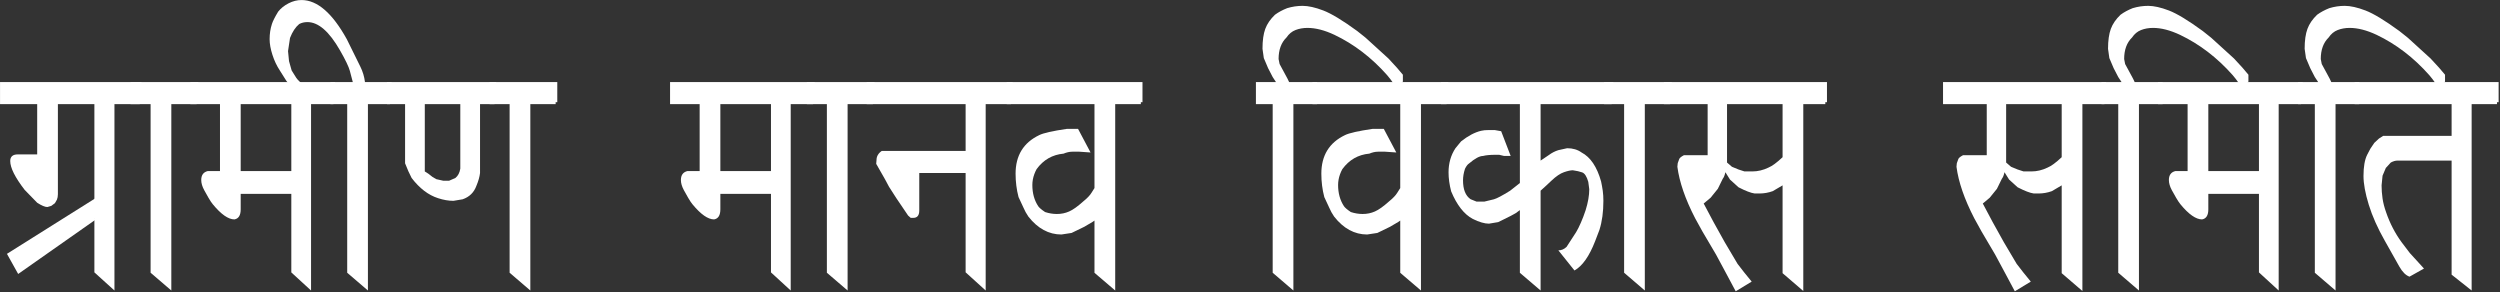<?xml version="1.0" encoding="UTF-8" standalone="no"?>
<!DOCTYPE svg PUBLIC "-//W3C//DTD SVG 1.1//EN" "http://www.w3.org/Graphics/SVG/1.1/DTD/svg11.dtd">
<svg width="100%" height="100%" viewBox="0 0 727 85" version="1.1" xmlns="http://www.w3.org/2000/svg" xmlns:xlink="http://www.w3.org/1999/xlink" xml:space="preserve" xmlns:serif="http://www.serif.com/" style="fill-rule:evenodd;clip-rule:evenodd;stroke-linejoin:round;stroke-miterlimit:2;">
    <rect x="0" y="0" width="727" height="85" fill="#333333" stroke="none"/>
    <g transform="matrix(1,0,0,1,-137.782,-127.962)">
        <g transform="matrix(4.167,0,0,4.167,0,0)">
            <g transform="matrix(1,0,0,1,-188.086,-392.066)">
                <g transform="matrix(1,0,0,1,231.019,441.644)">
                    <path d="M0,-11.739L-0.115,-11.739L-0.115,-11.604L-1.881,-11.604L-1.881,1.404L-3.281,0.138L-3.281,-11.604L-5.828,-11.604L-5.828,-5.313C-5.828,-5.169 -5.851,-5.043 -5.896,-4.935L-6.034,-4.692L-6.287,-4.503L-6.562,-4.422C-6.725,-4.422 -6.963,-4.521 -7.273,-4.721L-8.147,-5.619C-8.818,-6.489 -9.154,-7.16 -9.154,-7.632C-9.154,-7.939 -8.979,-8.094 -8.627,-8.094L-7.273,-8.094L-7.273,-11.604L-9.866,-11.604L-9.866,-13.143L0,-13.143L0,-11.739Z" style="fill:white;fill-rule:nonzero;"/>
                </g>
                <g transform="matrix(1,0,0,1,227.876,440.463)">
                    <path d="M0,-2.465L-0.115,-2.465L-0.052,-2.363L-5.457,1.431L-6.24,0.026L0,-3.896L0,-2.465Z" style="fill:white;fill-rule:nonzero;"/>
                </g>
                <g transform="matrix(1,0,0,1,234.988,441.644)">
                    <path d="M0,-11.739L-0.115,-11.739L-0.115,-11.604L-1.881,-11.604L-1.881,1.404L-3.327,0.164L-3.327,-11.604L-4.727,-11.604L-4.727,-13.143L0,-13.143L0,-11.739Z" style="fill:white;fill-rule:nonzero;"/>
                </g>
                <g transform="matrix(1,0,0,1,241.596,436.702)">
                    <path d="M0,-1.855L-0.115,-1.855L-0.115,-6.662L-3.648,-6.662L-3.648,-1.991L0,-1.991L0,-1.855ZM2.937,-6.796L2.822,-6.796L2.822,-6.662L1.262,-6.662L1.262,6.346L-0.115,5.083L-0.115,-0.397L-3.648,-0.397L-3.648,0.682C-3.648,1.097 -3.793,1.331 -4.084,1.384C-4.512,1.384 -5.017,1.031 -5.598,0.323C-5.675,0.232 -5.774,0.083 -5.896,-0.126C-6.019,-0.334 -6.118,-0.512 -6.194,-0.657C-6.332,-0.911 -6.401,-1.147 -6.401,-1.365C-6.401,-1.709 -6.249,-1.918 -5.942,-1.991L-5.093,-1.991L-5.093,-6.662L-7.158,-6.662L-7.158,-8.201L2.937,-8.201L2.937,-6.796Z" style="fill:white;fill-rule:nonzero;"/>
                </g>
                <g transform="matrix(1,0,0,1,248.479,435.947)">
                    <path d="M0,-6.069L-0.115,-6.069L-0.115,-5.907L-1.652,-5.907L-1.652,7.101L-3.098,5.862L-3.098,-5.907L-4.268,-5.907L-4.268,-7.446L-2.708,-7.446L-2.914,-8.229C-2.991,-8.516 -3.22,-8.994 -3.602,-9.66C-4.352,-10.973 -5.108,-11.631 -5.874,-11.631C-6.087,-11.631 -6.279,-11.586 -6.447,-11.496C-6.707,-11.28 -6.921,-10.956 -7.089,-10.524L-7.227,-9.606L-7.158,-8.904L-6.975,-8.256L-6.654,-7.743C-6.546,-7.581 -6.333,-7.382 -6.011,-7.149L-6.975,-7.175C-7.082,-7.23 -7.204,-7.346 -7.342,-7.527L-7.801,-8.256C-8.015,-8.58 -8.187,-8.944 -8.317,-9.349C-8.447,-9.755 -8.512,-10.119 -8.512,-10.443C-8.512,-10.821 -8.458,-11.172 -8.352,-11.496C-8.29,-11.694 -8.145,-11.982 -7.916,-12.36C-7.732,-12.593 -7.491,-12.787 -7.193,-12.94C-6.895,-13.093 -6.592,-13.17 -6.287,-13.17C-5.185,-13.17 -4.13,-12.256 -3.121,-10.428L-2.18,-8.52C-2.012,-8.18 -1.904,-7.822 -1.858,-7.446L0,-7.446L0,-6.069Z" style="fill:white;fill-rule:nonzero;"/>
                </g>
                <g transform="matrix(1,0,0,1,253.274,430.75)">
                    <path d="M0,3.791L0,-0.71L-2.478,-0.71L-2.478,3.988L-2.225,4.15L-1.95,4.366L-1.675,4.528L-1.193,4.636L-0.78,4.636L-0.344,4.445C-0.161,4.3 -0.046,4.082 0,3.791M2.501,-0.845L2.386,-0.845L2.386,-0.71L1.377,-0.71L1.377,4.097C1.346,4.366 1.262,4.663 1.125,4.987C0.956,5.455 0.635,5.77 0.161,5.933L-0.481,6.04C-0.818,6.04 -1.178,5.978 -1.56,5.852C-2.233,5.635 -2.845,5.167 -3.396,4.447C-3.548,4.159 -3.702,3.817 -3.854,3.421L-3.854,-0.71L-5.116,-0.71L-5.116,-2.249L2.501,-2.249L2.501,-0.845Z" style="fill:white;fill-rule:nonzero;"/>
                </g>
                <g transform="matrix(1,0,0,1,260.042,441.644)">
                    <path d="M0,-11.739L-0.115,-11.739L-0.115,-11.604L-1.881,-11.604L-1.881,1.404L-3.327,0.164L-3.327,-11.604L-4.727,-11.604L-4.727,-13.143L0,-13.143L0,-11.739Z" style="fill:white;fill-rule:nonzero;"/>
                </g>
                <g transform="matrix(1,0,0,1,275.07,436.702)">
                    <path d="M0,-1.855L-0.115,-1.855L-0.115,-6.662L-3.648,-6.662L-3.648,-1.991L0,-1.991L0,-1.855ZM2.937,-6.796L2.822,-6.796L2.822,-6.662L1.262,-6.662L1.262,6.346L-0.115,5.083L-0.115,-0.397L-3.648,-0.397L-3.648,0.682C-3.648,1.097 -3.793,1.331 -4.084,1.384C-4.512,1.384 -5.017,1.031 -5.598,0.323C-5.675,0.232 -5.774,0.083 -5.896,-0.126C-6.019,-0.334 -6.118,-0.512 -6.194,-0.657C-6.332,-0.911 -6.401,-1.147 -6.401,-1.365C-6.401,-1.709 -6.249,-1.918 -5.942,-1.991L-5.093,-1.991L-5.093,-6.662L-7.158,-6.662L-7.158,-8.201L2.937,-8.201L2.937,-6.796Z" style="fill:white;fill-rule:nonzero;"/>
                </g>
                <g transform="matrix(1,0,0,1,282.183,441.644)">
                    <path d="M0,-11.739L-0.115,-11.739L-0.115,-11.604L-1.881,-11.604L-1.881,1.404L-3.327,0.164L-3.327,-11.604L-4.727,-11.604L-4.727,-13.143L0,-13.143L0,-11.739Z" style="fill:white;fill-rule:nonzero;"/>
                </g>
                <g transform="matrix(1,0,0,1,291.819,441.644)">
                    <path d="M0,-11.739L-0.115,-11.739L-0.115,-11.604L-1.881,-11.604L-1.881,1.404L-3.281,0.135L-3.281,-6.798L-6.516,-6.798L-6.516,-4.179C-6.516,-3.837 -6.654,-3.666 -6.929,-3.666L-7.113,-3.666L-7.296,-3.829L-8.122,-5.049L-8.627,-5.836L-8.902,-6.35L-9.521,-7.435L-9.499,-7.7C-9.499,-7.958 -9.376,-8.171 -9.132,-8.337L-3.281,-8.337L-3.281,-11.604L-10.187,-11.604L-10.187,-13.143L0,-13.143L0,-11.739Z" style="fill:white;fill-rule:nonzero;"/>
                </g>
                <g transform="matrix(1,0,0,1,300.881,441.644)">
                    <path d="M0,-11.739L-0.115,-11.739L-0.115,-11.604L-1.904,-11.604L-1.904,1.404L-3.35,0.169L-3.35,-3.477L-3.464,-3.396L-4.058,-3.045L-4.949,-2.613L-5.657,-2.505C-6.541,-2.505 -7.31,-2.922 -7.965,-3.757C-8.102,-3.956 -8.216,-4.165 -8.308,-4.382L-8.65,-5.116C-8.788,-5.641 -8.856,-6.186 -8.856,-6.749C-8.856,-8.017 -8.306,-8.915 -7.204,-9.441C-6.914,-9.586 -6.271,-9.731 -5.277,-9.876L-4.497,-9.876L-3.625,-8.229L-4.405,-8.283L-4.898,-8.283C-5.09,-8.283 -5.292,-8.238 -5.506,-8.148C-6.287,-8.076 -6.914,-7.717 -7.388,-7.068C-7.449,-6.96 -7.502,-6.843 -7.548,-6.718C-7.64,-6.465 -7.686,-6.213 -7.686,-5.961C-7.686,-5.385 -7.549,-4.89 -7.275,-4.476C-7.199,-4.368 -7.04,-4.233 -6.796,-4.071C-6.522,-3.981 -6.248,-3.936 -5.974,-3.936C-5.67,-3.936 -5.385,-3.994 -5.119,-4.112C-4.853,-4.228 -4.529,-4.458 -4.148,-4.801C-3.859,-5.034 -3.662,-5.241 -3.555,-5.421L-3.35,-5.745L-3.35,-11.604L-9.476,-11.604L-9.476,-13.143L0,-13.143L0,-11.739Z" style="fill:white;fill-rule:nonzero;"/>
                </g>
                <g transform="matrix(1,0,0,1,319.053,437.756)">
                    <path d="M0,-9.281L-0.529,-8.877C-0.574,-9.056 -0.766,-9.344 -1.102,-9.74C-2.188,-10.965 -3.412,-11.9 -4.773,-12.549C-5.461,-12.873 -6.088,-13.034 -6.654,-13.034C-6.961,-13.034 -7.239,-12.985 -7.492,-12.886C-7.744,-12.789 -7.955,-12.614 -8.123,-12.364C-8.49,-12.007 -8.674,-11.506 -8.674,-10.863L-8.604,-10.514L-8.054,-9.496L-7.939,-9.255L-5.988,-9.255L-5.988,-7.716L-7.641,-7.716L-7.641,5.292L-9.086,4.053L-9.086,-7.716L-10.256,-7.716L-10.256,-9.255L-8.857,-9.255L-9.086,-9.605L-9.407,-10.226L-9.705,-10.928L-9.797,-11.576C-9.797,-12.152 -9.732,-12.616 -9.603,-12.967C-9.473,-13.318 -9.246,-13.646 -8.926,-13.953C-8.682,-14.133 -8.398,-14.285 -8.076,-14.412C-7.725,-14.519 -7.365,-14.573 -6.998,-14.573C-6.601,-14.573 -6.119,-14.466 -5.553,-14.25C-4.987,-14.033 -4.199,-13.556 -3.189,-12.818C-3.082,-12.728 -2.953,-12.625 -2.799,-12.508C-2.646,-12.39 -2.525,-12.287 -2.434,-12.197L-1.01,-10.901L-0.414,-10.254L0,-9.767L0,-9.281Z" style="fill:white;fill-rule:nonzero;"/>
                </g>
                <g transform="matrix(1,0,0,1,322.219,441.644)">
                    <path d="M0,-11.739L-0.115,-11.739L-0.115,-11.604L-1.904,-11.604L-1.904,1.404L-3.35,0.169L-3.35,-3.477L-3.465,-3.396L-4.059,-3.045L-4.949,-2.613L-5.658,-2.505C-6.541,-2.505 -7.311,-2.922 -7.965,-3.757C-8.103,-3.956 -8.217,-4.165 -8.309,-4.382L-8.65,-5.116C-8.788,-5.641 -8.856,-6.186 -8.856,-6.749C-8.856,-8.017 -8.307,-8.915 -7.205,-9.441C-6.914,-9.586 -6.271,-9.731 -5.277,-9.876L-4.498,-9.876L-3.625,-8.229L-4.406,-8.283L-4.898,-8.283C-5.09,-8.283 -5.293,-8.238 -5.508,-8.148C-6.287,-8.076 -6.914,-7.717 -7.389,-7.068C-7.449,-6.96 -7.503,-6.843 -7.549,-6.718C-7.641,-6.465 -7.687,-6.213 -7.687,-5.961C-7.687,-5.385 -7.549,-4.89 -7.275,-4.476C-7.199,-4.368 -7.04,-4.233 -6.797,-4.071C-6.521,-3.981 -6.248,-3.936 -5.975,-3.936C-5.67,-3.936 -5.385,-3.994 -5.119,-4.112C-4.854,-4.228 -4.529,-4.458 -4.148,-4.801C-3.859,-5.034 -3.662,-5.241 -3.555,-5.421L-3.35,-5.745L-3.35,-11.604L-9.477,-11.604L-9.477,-13.143L0,-13.143L0,-11.739Z" style="fill:white;fill-rule:nonzero;"/>
                </g>
                <g transform="matrix(1,0,0,1,333.734,441.644)">
                    <path d="M0,-11.739L-0.113,-11.739L-0.113,-11.604L-5.07,-11.604L-5.07,-7.662L-4.508,-8.04C-4.291,-8.202 -4.064,-8.319 -3.83,-8.391L-3.217,-8.526C-2.82,-8.526 -2.486,-8.426 -2.213,-8.229C-1.592,-7.905 -1.135,-7.23 -0.848,-6.204C-0.801,-5.988 -0.764,-5.772 -0.732,-5.556C-0.703,-5.34 -0.688,-5.106 -0.688,-4.854C-0.688,-4.08 -0.779,-3.405 -0.963,-2.829L-1.262,-2.046C-1.674,-0.984 -2.156,-0.3 -2.707,0.006L-3.83,-1.398C-3.617,-1.398 -3.426,-1.479 -3.258,-1.641L-2.592,-2.667C-2.484,-2.846 -2.373,-3.067 -2.26,-3.329C-2.145,-3.59 -2.033,-3.882 -1.926,-4.206C-1.758,-4.746 -1.674,-5.232 -1.674,-5.664L-1.742,-6.177C-1.85,-6.555 -1.992,-6.775 -2.168,-6.839C-2.344,-6.901 -2.561,-6.951 -2.82,-6.987C-2.975,-6.987 -3.182,-6.942 -3.441,-6.852C-3.701,-6.763 -3.992,-6.565 -4.313,-6.261L-4.656,-5.938L-5.07,-5.562L-5.07,1.404L-6.516,0.169L-6.516,-4.206L-6.813,-3.99L-7.158,-3.801L-8.029,-3.369L-8.672,-3.261C-8.979,-3.261 -9.352,-3.37 -9.797,-3.587C-10.408,-3.913 -10.912,-4.554 -11.311,-5.513C-11.434,-5.984 -11.494,-6.427 -11.494,-6.843C-11.494,-7.476 -11.334,-8.038 -11.012,-8.526L-10.621,-9.002C-10.133,-9.389 -9.666,-9.636 -9.223,-9.742C-9.084,-9.777 -8.895,-9.795 -8.648,-9.795L-8.281,-9.795L-7.822,-9.713L-7.158,-7.986L-7.617,-7.986L-7.961,-8.067L-8.213,-8.067C-8.596,-8.067 -8.887,-8.04 -9.084,-7.986C-9.33,-7.986 -9.658,-7.809 -10.07,-7.455C-10.162,-7.399 -10.254,-7.278 -10.346,-7.092C-10.438,-6.812 -10.484,-6.542 -10.484,-6.281C-10.484,-5.647 -10.309,-5.21 -9.957,-4.968L-9.543,-4.801L-8.992,-4.801L-8.328,-4.962C-8.129,-5.016 -7.754,-5.214 -7.203,-5.556L-6.996,-5.718L-6.516,-6.096L-6.516,-11.604L-12.021,-11.604L-12.021,-13.143L0,-13.143L0,-11.739Z" style="fill:white;fill-rule:nonzero;"/>
                </g>
                <g transform="matrix(1,0,0,1,337.818,441.644)">
                    <path d="M0,-11.739L-0.113,-11.739L-0.113,-11.604L-1.881,-11.604L-1.881,1.404L-3.326,0.164L-3.326,-11.604L-4.725,-11.604L-4.725,-13.143L0,-13.143L0,-11.739Z" style="fill:white;fill-rule:nonzero;"/>
                </g>
                <g transform="matrix(1,0,0,1,345.551,441.563)">
                    <path d="M0,-11.523L-3.877,-11.523L-3.877,-7.446L-3.533,-7.149L-3.074,-6.96L-2.66,-6.825L-2.111,-6.825C-1.729,-6.825 -1.354,-6.915 -0.986,-7.093C-0.727,-7.201 -0.398,-7.442 0,-7.818L0,-11.523ZM3.098,-11.658L2.982,-11.658L2.982,-11.523L1.445,-11.523L1.445,1.518L0,0.276L0,-5.853L-0.688,-5.448C-0.994,-5.339 -1.301,-5.286 -1.605,-5.286L-1.949,-5.286C-2.211,-5.322 -2.584,-5.465 -3.074,-5.718L-3.67,-6.257L-3.992,-6.771C-4.037,-6.555 -4.1,-6.402 -4.176,-6.312L-4.52,-5.611L-5.023,-4.99L-5.506,-4.585L-4.818,-3.291L-4.037,-1.887L-3.143,-0.377L-2.684,0.216L-2.156,0.864L-3.271,1.539L-3.992,0.189L-4.645,-1.025L-5.598,-2.643L-6.104,-3.561C-6.791,-4.891 -7.203,-6.087 -7.342,-7.149L-7.318,-7.4L-7.227,-7.652C-7.211,-7.745 -7.098,-7.847 -6.883,-7.959L-5.23,-7.959L-5.23,-11.523L-8.281,-11.523L-8.281,-13.062L3.098,-13.062L3.098,-11.658Z" style="fill:white;fill-rule:nonzero;"/>
                </g>
                <g transform="matrix(1,0,0,1,365.029,441.563)">
                    <path d="M0,-11.523L-3.877,-11.523L-3.877,-7.446L-3.533,-7.149L-3.074,-6.96L-2.66,-6.825L-2.111,-6.825C-1.729,-6.825 -1.354,-6.915 -0.986,-7.093C-0.727,-7.201 -0.398,-7.442 0,-7.818L0,-11.523ZM3.098,-11.658L2.982,-11.658L2.982,-11.523L1.445,-11.523L1.445,1.518L0,0.276L0,-5.853L-0.688,-5.448C-0.994,-5.339 -1.301,-5.286 -1.605,-5.286L-1.949,-5.286C-2.211,-5.322 -2.584,-5.465 -3.074,-5.718L-3.67,-6.257L-3.992,-6.771C-4.037,-6.555 -4.1,-6.402 -4.176,-6.312L-4.52,-5.611L-5.023,-4.99L-5.506,-4.585L-4.818,-3.291L-4.037,-1.887L-3.143,-0.377L-2.684,0.216L-2.156,0.864L-3.271,1.539L-3.992,0.189L-4.645,-1.025L-5.598,-2.643L-6.104,-3.561C-6.791,-4.891 -7.203,-6.087 -7.342,-7.149L-7.318,-7.4L-7.227,-7.652C-7.211,-7.745 -7.098,-7.847 -6.883,-7.959L-5.23,-7.959L-5.23,-11.523L-8.281,-11.523L-8.281,-13.062L3.098,-13.062L3.098,-11.658Z" style="fill:white;fill-rule:nonzero;"/>
                </g>
                <g transform="matrix(1,0,0,1,378.06,437.756)">
                    <path d="M0,-9.281L-0.527,-8.877C-0.572,-9.056 -0.764,-9.344 -1.1,-9.74C-2.188,-10.965 -3.41,-11.9 -4.771,-12.549C-5.459,-12.873 -6.088,-13.034 -6.652,-13.034C-6.959,-13.034 -7.238,-12.985 -7.49,-12.886C-7.742,-12.789 -7.953,-12.614 -8.121,-12.364C-8.488,-12.007 -8.672,-11.506 -8.672,-10.863L-8.604,-10.514L-8.328,-10.005L-8.053,-9.496L-7.938,-9.255L-5.988,-9.255L-5.988,-7.716L-7.639,-7.716L-7.639,5.292L-9.084,4.053L-9.084,-7.716L-10.254,-7.716L-10.254,-9.255L-8.855,-9.255L-9.084,-9.605L-9.406,-10.226L-9.705,-10.928L-9.797,-11.576C-9.797,-12.152 -9.73,-12.616 -9.602,-12.967C-9.471,-13.318 -9.246,-13.646 -8.924,-13.953C-8.68,-14.133 -8.396,-14.285 -8.076,-14.412C-7.723,-14.519 -7.363,-14.573 -6.996,-14.573C-6.6,-14.573 -6.117,-14.466 -5.551,-14.25C-4.986,-14.033 -4.197,-13.556 -3.188,-12.818C-3.082,-12.728 -2.951,-12.625 -2.799,-12.508C-2.646,-12.39 -2.523,-12.287 -2.432,-12.197L-1.008,-10.901L-0.412,-10.254L0,-9.767L0,-9.281Z" style="fill:white;fill-rule:nonzero;"/>
                </g>
                <g transform="matrix(1,0,0,1,378.91,436.702)">
                    <path d="M0,-1.855L-0.115,-1.855L-0.115,-6.662L-3.648,-6.662L-3.648,-1.991L0,-1.991L0,-1.855ZM2.938,-6.796L2.822,-6.796L2.822,-6.662L1.262,-6.662L1.262,6.346L-0.115,5.083L-0.115,-0.397L-3.648,-0.397L-3.648,0.682C-3.648,1.097 -3.793,1.331 -4.084,1.384C-4.512,1.384 -5.018,1.031 -5.598,0.323C-5.674,0.232 -5.773,0.083 -5.896,-0.126C-6.02,-0.334 -6.119,-0.512 -6.195,-0.657C-6.332,-0.911 -6.4,-1.147 -6.4,-1.365C-6.4,-1.709 -6.248,-1.918 -5.941,-1.991L-5.094,-1.991L-5.094,-6.662L-7.158,-6.662L-7.158,-8.201L2.938,-8.201L2.938,-6.796Z" style="fill:white;fill-rule:nonzero;"/>
                </g>
                <g transform="matrix(1,0,0,1,391.781,437.756)">
                    <path d="M0,-9.281L-0.527,-8.877C-0.574,-9.056 -0.766,-9.344 -1.102,-9.74C-2.188,-10.965 -3.412,-11.9 -4.771,-12.549C-5.461,-12.873 -6.088,-13.034 -6.654,-13.034C-6.959,-13.034 -7.238,-12.985 -7.49,-12.886C-7.744,-12.789 -7.953,-12.614 -8.123,-12.364C-8.488,-12.007 -8.672,-11.506 -8.672,-10.863L-8.604,-10.514L-8.328,-10.005L-8.053,-9.496L-7.939,-9.255L-5.988,-9.255L-5.988,-7.716L-7.641,-7.716L-7.641,5.292L-9.086,4.053L-9.086,-7.716L-10.256,-7.716L-10.256,-9.255L-8.855,-9.255L-9.086,-9.605L-9.406,-10.226L-9.705,-10.928L-9.797,-11.576C-9.797,-12.152 -9.732,-12.616 -9.602,-12.967C-9.473,-13.318 -9.246,-13.646 -8.926,-13.953C-8.68,-14.133 -8.396,-14.285 -8.076,-14.412C-7.725,-14.519 -7.365,-14.573 -6.998,-14.573C-6.6,-14.573 -6.119,-14.466 -5.553,-14.25C-4.986,-14.033 -4.199,-13.556 -3.189,-12.818C-3.082,-12.728 -2.953,-12.625 -2.799,-12.508C-2.646,-12.39 -2.523,-12.287 -2.432,-12.197L-1.01,-10.901L-0.414,-10.254L0,-9.767L0,-9.281Z" style="fill:white;fill-rule:nonzero;"/>
                </g>
                <g transform="matrix(1,0,0,1,395.521,441.644)">
                    <path d="M0,-11.739L-0.115,-11.739L-0.115,-11.604L-1.883,-11.604L-1.883,1.404L-3.281,0.297L-3.281,-7.662L-7.066,-7.662C-7.205,-7.662 -7.357,-7.617 -7.525,-7.527L-7.871,-7.149L-8.1,-6.609L-8.168,-5.934C-8.168,-5.628 -8.145,-5.322 -8.1,-5.016C-8.055,-4.71 -7.971,-4.385 -7.848,-4.044C-7.588,-3.288 -7.229,-2.594 -6.77,-1.965L-6.195,-1.209L-5.209,-0.129L-6.219,0.438C-6.479,0.347 -6.715,0.113 -6.93,-0.268L-7.939,-2.06C-8.443,-2.947 -8.818,-3.788 -9.063,-4.585C-9.309,-5.381 -9.43,-6.051 -9.43,-6.593C-9.43,-7.227 -9.346,-7.716 -9.178,-8.06L-8.949,-8.494L-8.674,-8.901L-8.352,-9.2L-8.055,-9.39L-3.281,-9.39L-3.281,-11.604L-10.049,-11.604L-10.049,-13.143L0,-13.143L0,-11.739Z" style="fill:white;fill-rule:nonzero;"/>
                </g>
            </g>
        </g>
    </g>
</svg>
